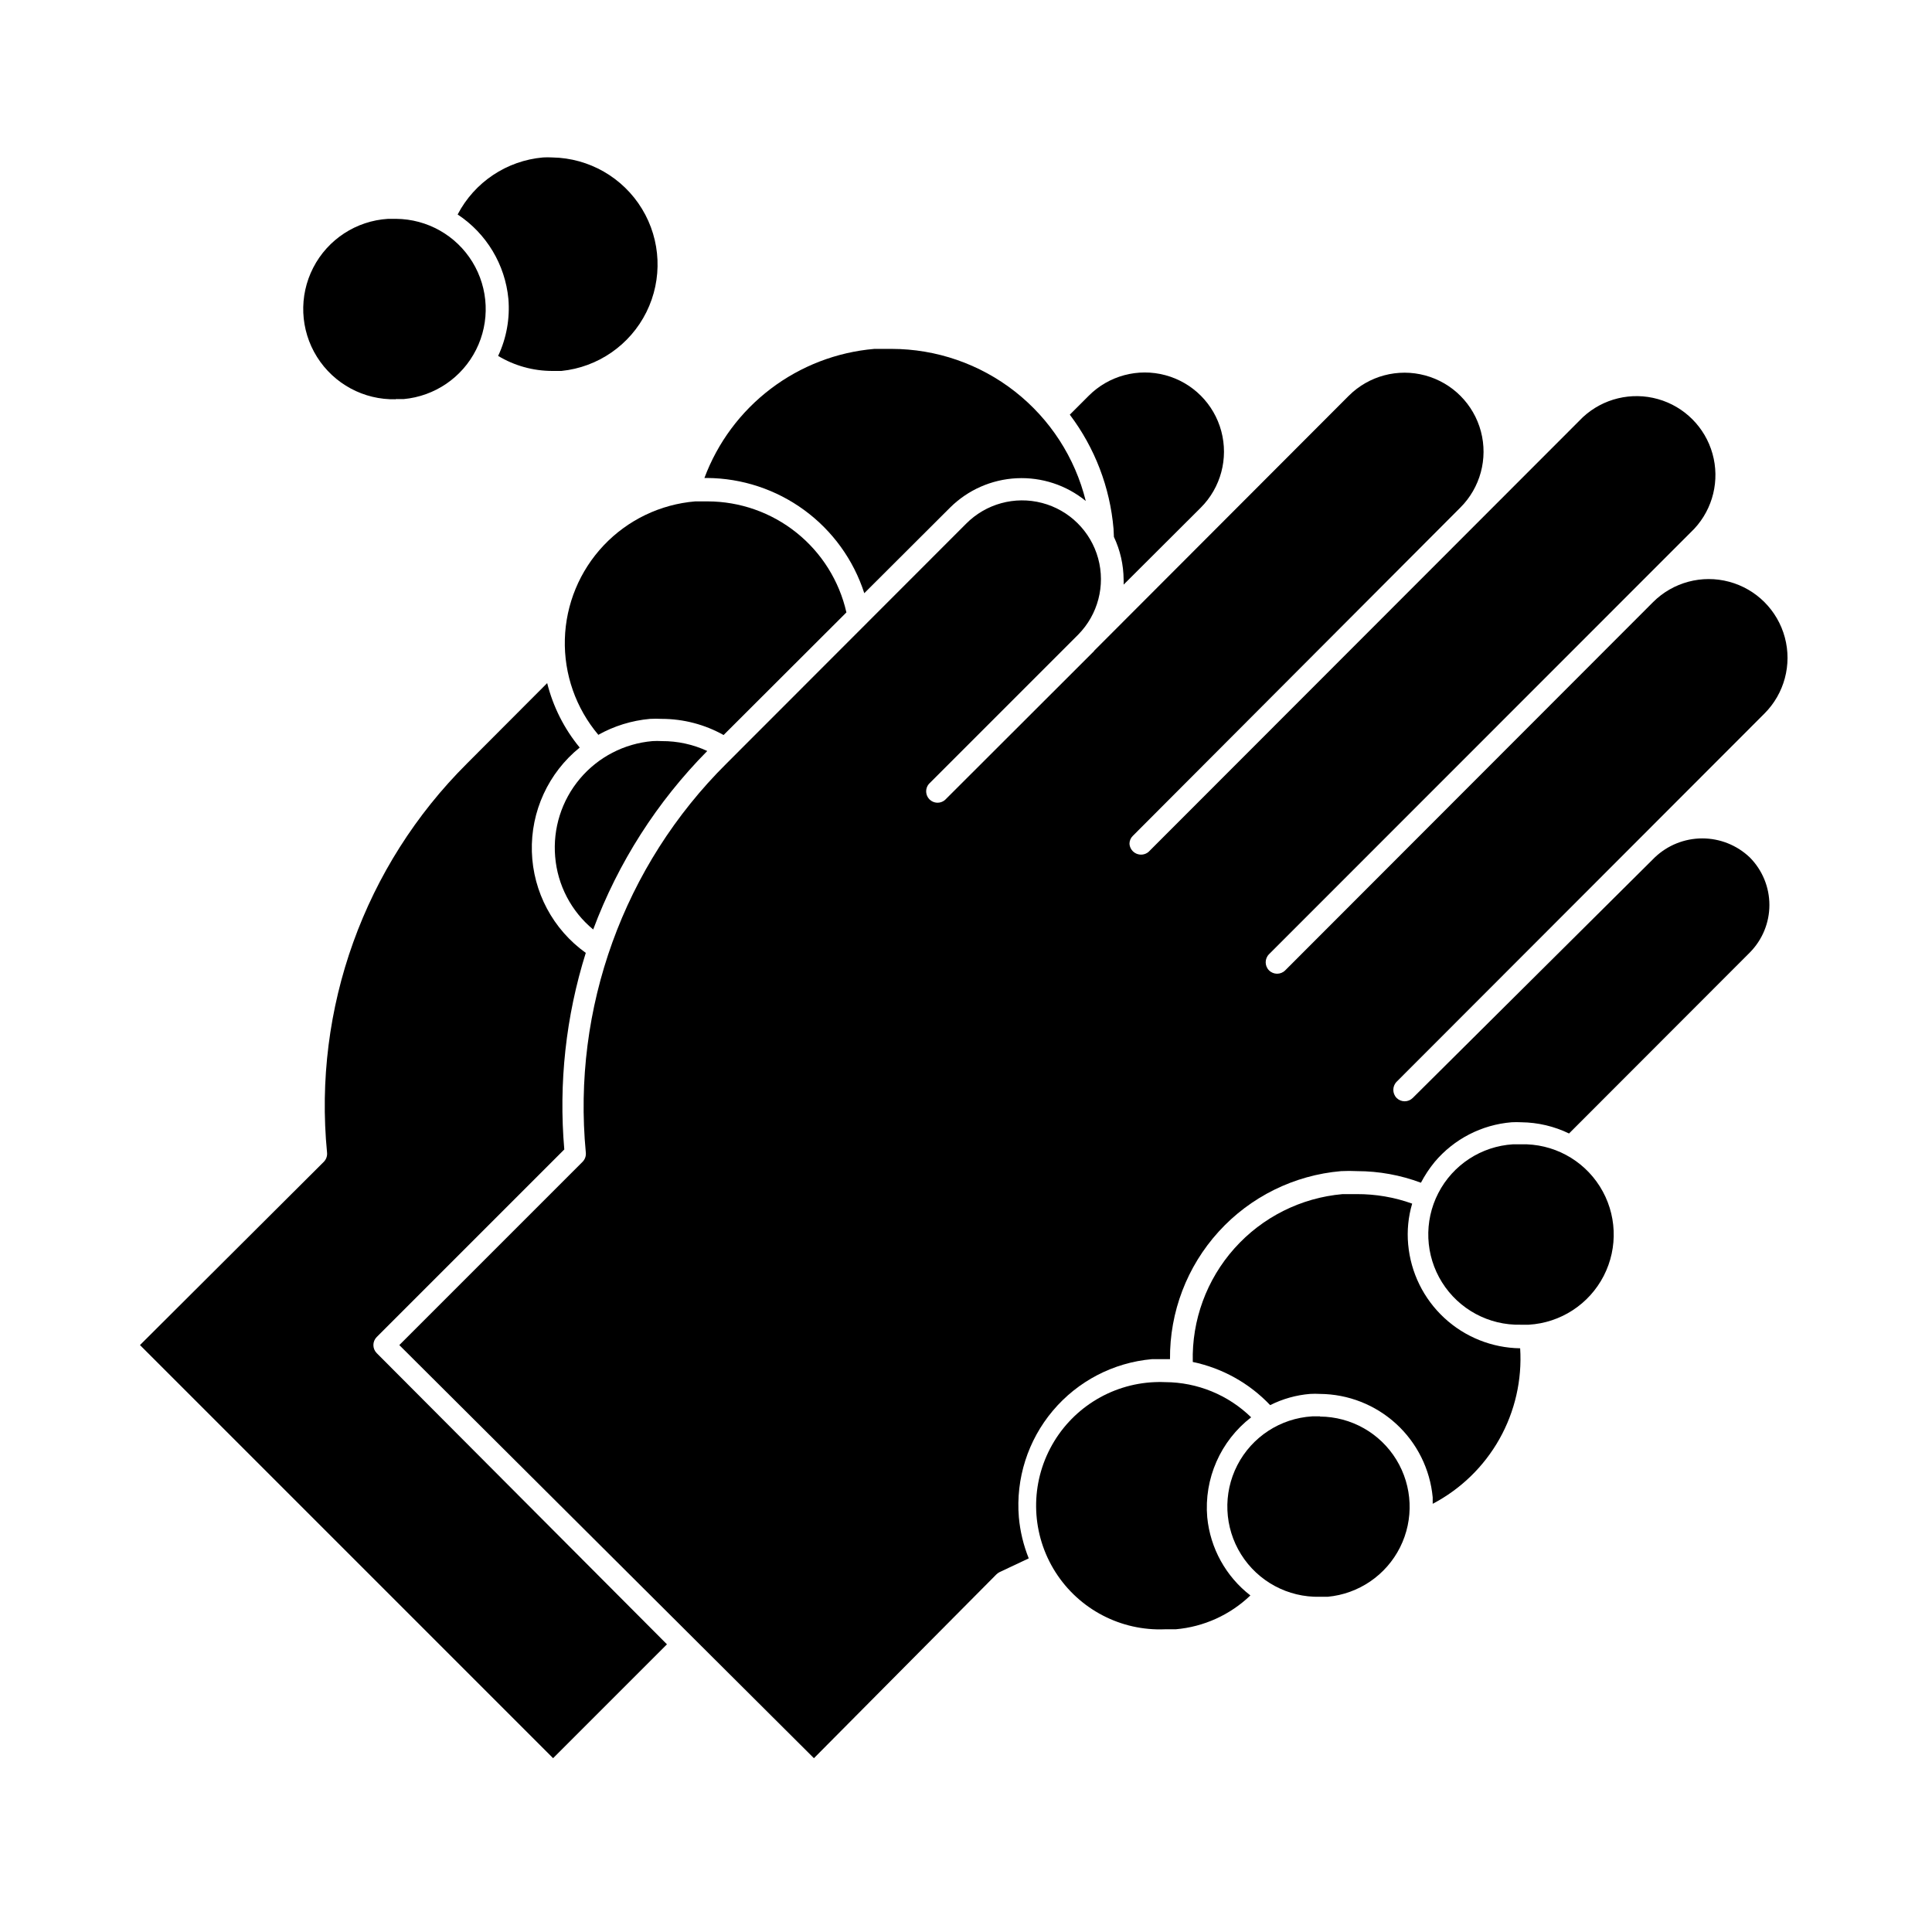 <?xml version="1.0" encoding="UTF-8"?>
<!-- Uploaded to: SVG Repo, www.svgrepo.com, Generator: SVG Repo Mixer Tools -->
<svg fill="#000000" width="800px" height="800px" version="1.1" viewBox="144 144 512 512" xmlns="http://www.w3.org/2000/svg">
 <g>
  <path d="m320.75 579.76-76.934-77.184c-1.152-1.176-1.152-3.059 0-4.231l49.727-49.727c-1.52-17.57 0.414-35.27 5.695-52.094-8.688-6.215-13.973-16.133-14.289-26.809-0.316-10.676 4.371-20.887 12.676-27.605-4.106-4.981-7.047-10.816-8.617-17.078l-21.262 21.312h0.004c-27.191 27.059-40.805 64.898-37.082 103.08 0.102 0.91-0.211 1.82-0.855 2.469l-48.719 48.566 109.48 109.48z"/>
  <path d="m439.2 286.29c1.668 3.531 2.543 7.383 2.57 11.285 0.023 0.453 0.023 0.906 0 1.359l20.453-20.402c5.301-5.301 7.371-13.027 5.43-20.27-1.938-7.242-7.594-12.898-14.836-14.836-7.242-1.941-14.969 0.129-20.27 5.43l-5.039 5.039h0.004c6.633 8.781 10.648 19.262 11.586 30.227 0.051 0.809 0.051 1.461 0.102 2.168z"/>
  <path d="m331.38 270.67c9.273 0.059 18.293 3.043 25.773 8.523 7.481 5.481 13.043 13.18 15.891 22.008l22.723-22.672c4.719-4.691 11.004-7.465 17.648-7.789 6.644-0.328 13.172 1.82 18.324 6.023-2.844-11.496-9.453-21.707-18.777-29.012-9.32-7.305-20.82-11.277-32.66-11.293h-4.586c-9.977 0.855-19.504 4.523-27.477 10.582-7.973 6.055-14.062 14.246-17.562 23.629z"/>
  <path d="m302.46 338.79c4.246-2.391 8.953-3.848 13.805-4.281 1.039-0.055 2.082-0.055 3.125 0 5.731 0.008 11.367 1.48 16.371 4.281l32.547-32.496c-1.895-8.344-6.562-15.797-13.242-21.141-6.684-5.348-14.98-8.266-23.535-8.281h-3.273c-9.25 0.766-17.887 4.914-24.266 11.652-6.379 6.742-10.043 15.594-10.301 24.871-0.254 9.273 2.922 18.316 8.922 25.395z"/>
  <path d="m319.39 340.4c-0.824-0.051-1.648-0.051-2.469 0-7.484 0.641-14.406 4.227-19.242 9.973-4.84 5.746-7.195 13.176-6.555 20.66 0.621 7.527 4.254 14.484 10.078 19.293 6.621-17.727 16.922-33.848 30.227-47.305-3.773-1.75-7.883-2.644-12.039-2.621z"/>
  <path d="m278.73 223.21c0.434 5.191-0.504 10.402-2.719 15.113 4.32 2.598 9.266 3.973 14.309 3.981h2.469c9.684-0.988 18.184-6.875 22.516-15.594 4.328-8.719 3.887-19.047-1.172-27.363-5.059-8.316-14.031-13.457-23.762-13.621-0.824-0.047-1.648-0.047-2.469 0-9.625 0.852-18.156 6.547-22.621 15.117 7.637 5.035 12.582 13.262 13.449 22.367z"/>
  <path d="m433.86 316.62-39.449 39.398c-1.195 1.008-2.961 0.938-4.074-0.16-1.109-1.098-1.203-2.863-0.207-4.07l39.598-39.598v-0.004c5.246-5.309 7.262-13.016 5.289-20.215-1.977-7.195-7.641-12.797-14.863-14.684-7.223-1.891-14.902 0.219-20.148 5.527l-63.48 63.531c-27.246 27.035-40.93 64.867-37.281 103.08 0.102 0.91-0.215 1.82-0.859 2.469l-48.566 48.566 109.88 109.48 48.363-48.719c0.254-0.246 0.543-0.449 0.855-0.605l7.707-3.629h0.004c-1.402-3.481-2.285-7.144-2.621-10.883-0.852-10.227 2.379-20.379 8.988-28.23 6.606-7.856 16.055-12.773 26.277-13.684h4.789c-0.109-12.492 4.5-24.562 12.906-33.801s19.992-14.961 32.434-16.027c1.43-0.074 2.859-0.074 4.285 0 5.762 0.012 11.477 1.051 16.875 3.074 1.02-1.949 2.234-3.789 3.629-5.492 5.125-6.094 12.469-9.883 20.406-10.531 0.855-0.047 1.711-0.047 2.566 0 4.383 0.047 8.703 1.062 12.648 2.973l47.914-47.961h-0.004c3.324-3.352 5.188-7.879 5.188-12.594 0-4.719-1.863-9.246-5.188-12.598-3.391-3.238-7.902-5.047-12.594-5.047s-9.203 1.809-12.598 5.047l-64.133 63.734c-0.566 0.566-1.34 0.887-2.141 0.887-0.805 0-1.574-0.32-2.141-0.887-1.16-1.195-1.16-3.094 0-4.285l97.484-97.586c5.273-5.273 7.336-12.961 5.402-20.164-1.93-7.207-7.555-12.832-14.762-14.762-7.203-1.934-14.891 0.129-20.164 5.402l-97.484 97.586c-1.184 1.184-3.102 1.184-4.285 0-1.18-1.18-1.18-3.098 0-4.281l112.7-112.75c4.965-5.332 6.793-12.867 4.824-19.883-1.965-7.016-7.441-12.504-14.453-14.48-7.016-1.98-14.551-0.164-19.895 4.789l-115.12 115.22c-0.887 0.742-2.121 0.922-3.184 0.465-1.066-0.457-1.781-1.473-1.855-2.629 0-0.801 0.328-1.566 0.91-2.117l86.754-86.957c5.301-5.273 7.387-12.977 5.469-20.203s-7.543-12.883-14.762-14.836c-7.219-1.957-14.93 0.09-20.23 5.363l-67.461 67.562z"/>
  <path d="m517.18 473.8c-0.336-3.644 0.023-7.32 1.059-10.828-4.703-1.688-9.664-2.539-14.66-2.519h-3.777c-11.039 0.969-21.289 6.113-28.664 14.379-7.375 8.266-11.324 19.031-11.039 30.105 7.84 1.637 14.996 5.629 20.508 11.438 3.301-1.66 6.894-2.672 10.578-2.973 0.875-0.051 1.746-0.051 2.621 0 7.488 0.055 14.691 2.887 20.215 7.953 5.519 5.062 8.961 11.996 9.66 19.453v1.715c7.43-3.898 13.574-9.863 17.688-17.176 4.113-7.316 6.019-15.664 5.488-24.035-7.473-0.109-14.641-2.981-20.117-8.059-5.481-5.078-8.887-12.008-9.559-19.453z"/>
  <path d="m463.93 546.1c-0.879-10.234 3.504-20.219 11.637-26.5-6.094-5.941-14.262-9.285-22.773-9.32-0.938-0.051-1.879-0.051-2.82 0-11.699 0.496-22.246 7.195-27.668 17.574-5.422 10.379-4.894 22.863 1.387 32.75 6.277 9.883 17.352 15.668 29.051 15.172h2.824c7.43-0.641 14.418-3.805 19.797-8.969-6.504-5.031-10.641-12.523-11.434-20.707z"/>
  <path d="m493.81 519.35h-2.066c-8.43 0.508-15.969 5.426-19.836 12.934-3.863 7.508-3.484 16.5 1 23.656 4.484 7.16 12.406 11.422 20.852 11.223h2.066c8.234-0.758 15.496-5.711 19.203-13.102 3.707-7.391 3.336-16.172-0.98-23.227-4.316-7.051-11.969-11.375-20.238-11.434z"/>
  <path d="m547.06 447.25h-2.066 0.004c-8.434 0.512-15.969 5.426-19.836 12.938-3.867 7.508-3.488 16.5 0.996 23.656s12.41 11.422 20.855 11.219h2.117-0.004c8.449-0.496 16.004-5.414 19.875-12.938 3.871-7.523 3.484-16.535-1.023-23.695-4.504-7.16-12.457-11.41-20.918-11.18z"/>
  <path d="m248.86 249.76h2.117c8.234-0.754 15.496-5.707 19.203-13.098 3.707-7.394 3.336-16.176-0.98-23.227-4.316-7.055-11.969-11.375-20.238-11.438h-2.117c-8.43 0.512-15.969 5.426-19.832 12.938-3.867 7.508-3.488 16.5 0.996 23.656s12.406 11.422 20.852 11.219z"/>
 </g>
</svg>
